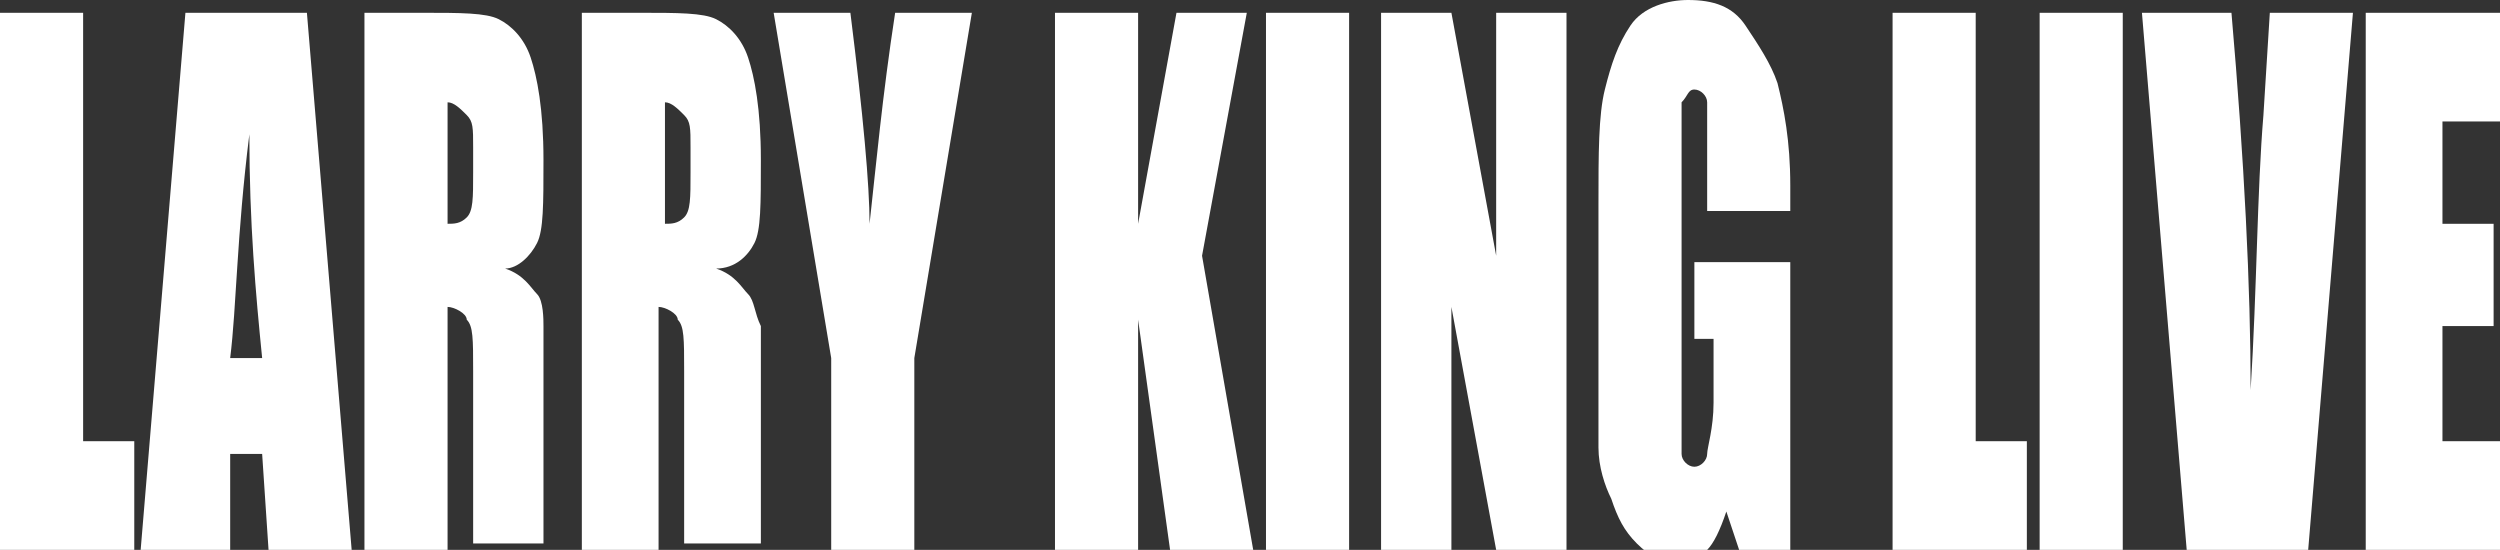 <?xml version="1.0" encoding="utf-8"?>
<!-- Generator: Adobe Illustrator 19.2.1, SVG Export Plug-In . SVG Version: 6.00 Build 0)  -->
<svg version="1.1" id="Layer_1" xmlns="http://www.w3.org/2000/svg" xmlns:xlink="http://www.w3.org/1999/xlink" x="0px" y="0px"
	 viewBox="0 0 39.1 8.6" style="enable-background:new 0 0 39.1 8.6;" xml:space="preserve">
<rect x="0" y="0" width="39.1" height="8.6" fill="#333333" stroke="none"/>
<style type="text/css">
	.st0{fill:#FFFFFF;}
</style>
<g>
	<g>
		<path class="st0" d="M1.3,0.2v6.7h0.8v1.7H0V0.2H1.3z"/>
	</g>
	<g>
		<path class="st0" d="M4.8,0.2l0.7,8.4H4.2L4.1,7.1H3.6L3.6,8.6H2.2l0.7-8.4H4.8z M4.1,5.6C4,4.6,3.9,3.5,3.9,2.1
			C3.7,3.7,3.7,4.8,3.6,5.6H4.1z"/>
	</g>
	<g>
		<path class="st0" d="M5.7,0.2h0.9c0.6,0,1,0,1.2,0.1s0.4,0.3,0.5,0.6s0.2,0.8,0.2,1.6c0,0.7,0,1.1-0.1,1.3C8.3,4,8.1,4.2,7.9,4.2
			c0.3,0.1,0.4,0.3,0.5,0.4S8.5,5,8.5,5.1c0,0.2,0,0.6,0,1.2v2.2H7.4V5.8c0-0.5,0-0.7-0.1-0.8c0-0.1-0.2-0.2-0.3-0.2v3.8H5.7V0.2z
			 M7,1.6v1.9c0.1,0,0.2,0,0.3-0.1c0.1-0.1,0.1-0.3,0.1-0.7V2.3c0-0.3,0-0.4-0.1-0.5C7.2,1.7,7.1,1.6,7,1.6z"/>
	</g>
	<g>
		<path class="st0" d="M9.1,0.2H10c0.6,0,1,0,1.2,0.1s0.4,0.3,0.5,0.6s0.2,0.8,0.2,1.6c0,0.7,0,1.1-0.1,1.3
			c-0.1,0.2-0.3,0.4-0.6,0.4c0.3,0.1,0.4,0.3,0.5,0.4s0.1,0.3,0.2,0.5c0,0.2,0,0.6,0,1.2v2.2h-1.2V5.8c0-0.5,0-0.7-0.1-0.8
			c0-0.1-0.2-0.2-0.3-0.2v3.8H9.1V0.2z M10.4,1.6v1.9c0.1,0,0.2,0,0.3-0.1c0.1-0.1,0.1-0.3,0.1-0.7V2.3c0-0.3,0-0.4-0.1-0.5
			C10.6,1.7,10.5,1.6,10.4,1.6z"/>
	</g>
	<g>
		<path class="st0" d="M15.2,0.2l-0.9,5.4v3H13v-3l-0.9-5.4h1.2c0.2,1.6,0.3,2.7,0.3,3.3c0.1-0.9,0.2-2,0.4-3.3H15.2z"/>
	</g>
	<g>
		<path class="st0" d="M19.5,0.2L18.8,4l0.8,4.6h-1.3L17.8,5v3.6h-1.3V0.2h1.3v3.3l0.6-3.3H19.5z"/>
	</g>
	<g>
		<path class="st0" d="M21.1,0.2v8.4h-1.3V0.2H21.1z"/>
	</g>
	<g>
		<path class="st0" d="M24.5,0.2v8.4h-1.1l-0.7-3.8v3.8h-1.1V0.2h1.1L23.4,4V0.2H24.5z"/>
	</g>
	<g>
		<path class="st0" d="M28,3.3h-1.3V2.5c0-0.5,0-0.8,0-0.9c0-0.1-0.1-0.2-0.2-0.2c-0.1,0-0.1,0.1-0.2,0.2c0,0.1,0,0.4,0,0.8v4
			c0,0.4,0,0.6,0,0.7c0,0.1,0.1,0.2,0.2,0.2c0.1,0,0.2-0.1,0.2-0.2s0.1-0.4,0.1-0.8v-1h-0.3V4.1H28v4.5h-0.8L27,8
			c-0.1,0.3-0.2,0.5-0.3,0.6c-0.1,0.1-0.3,0.2-0.5,0.2c-0.2,0-0.4-0.1-0.6-0.3c-0.2-0.2-0.3-0.4-0.4-0.7C25.1,7.6,25,7.3,25,7
			c0-0.3,0-0.7,0-1.3V3.2c0-0.8,0-1.4,0.1-1.8c0.1-0.4,0.2-0.7,0.4-1S26.1,0,26.4,0c0.4,0,0.7,0.1,0.9,0.4s0.4,0.6,0.5,0.9
			C27.9,1.7,28,2.2,28,2.9V3.3z"/>
	</g>
	<g>
		<path class="st0" d="M30.9,0.2v6.7h0.8v1.7h-2.1V0.2H30.9z"/>
	</g>
	<g>
		<path class="st0" d="M33.2,0.2v8.4h-1.3V0.2H33.2z"/>
	</g>
	<g>
		<path class="st0" d="M36.8,0.2l-0.7,8.4h-1.9l-0.7-8.4h1.4c0.2,2.3,0.3,4.3,0.3,5.9c0.1-1.6,0.1-3.1,0.2-4.3l0.1-1.6H36.8z"/>
	</g>
	<g>
		<path class="st0" d="M37,0.2h2.1v1.7h-0.9v1.6h0.8v1.6h-0.8v1.8h0.9v1.7H37V0.2z"/>
	</g>
</g>
</svg>
